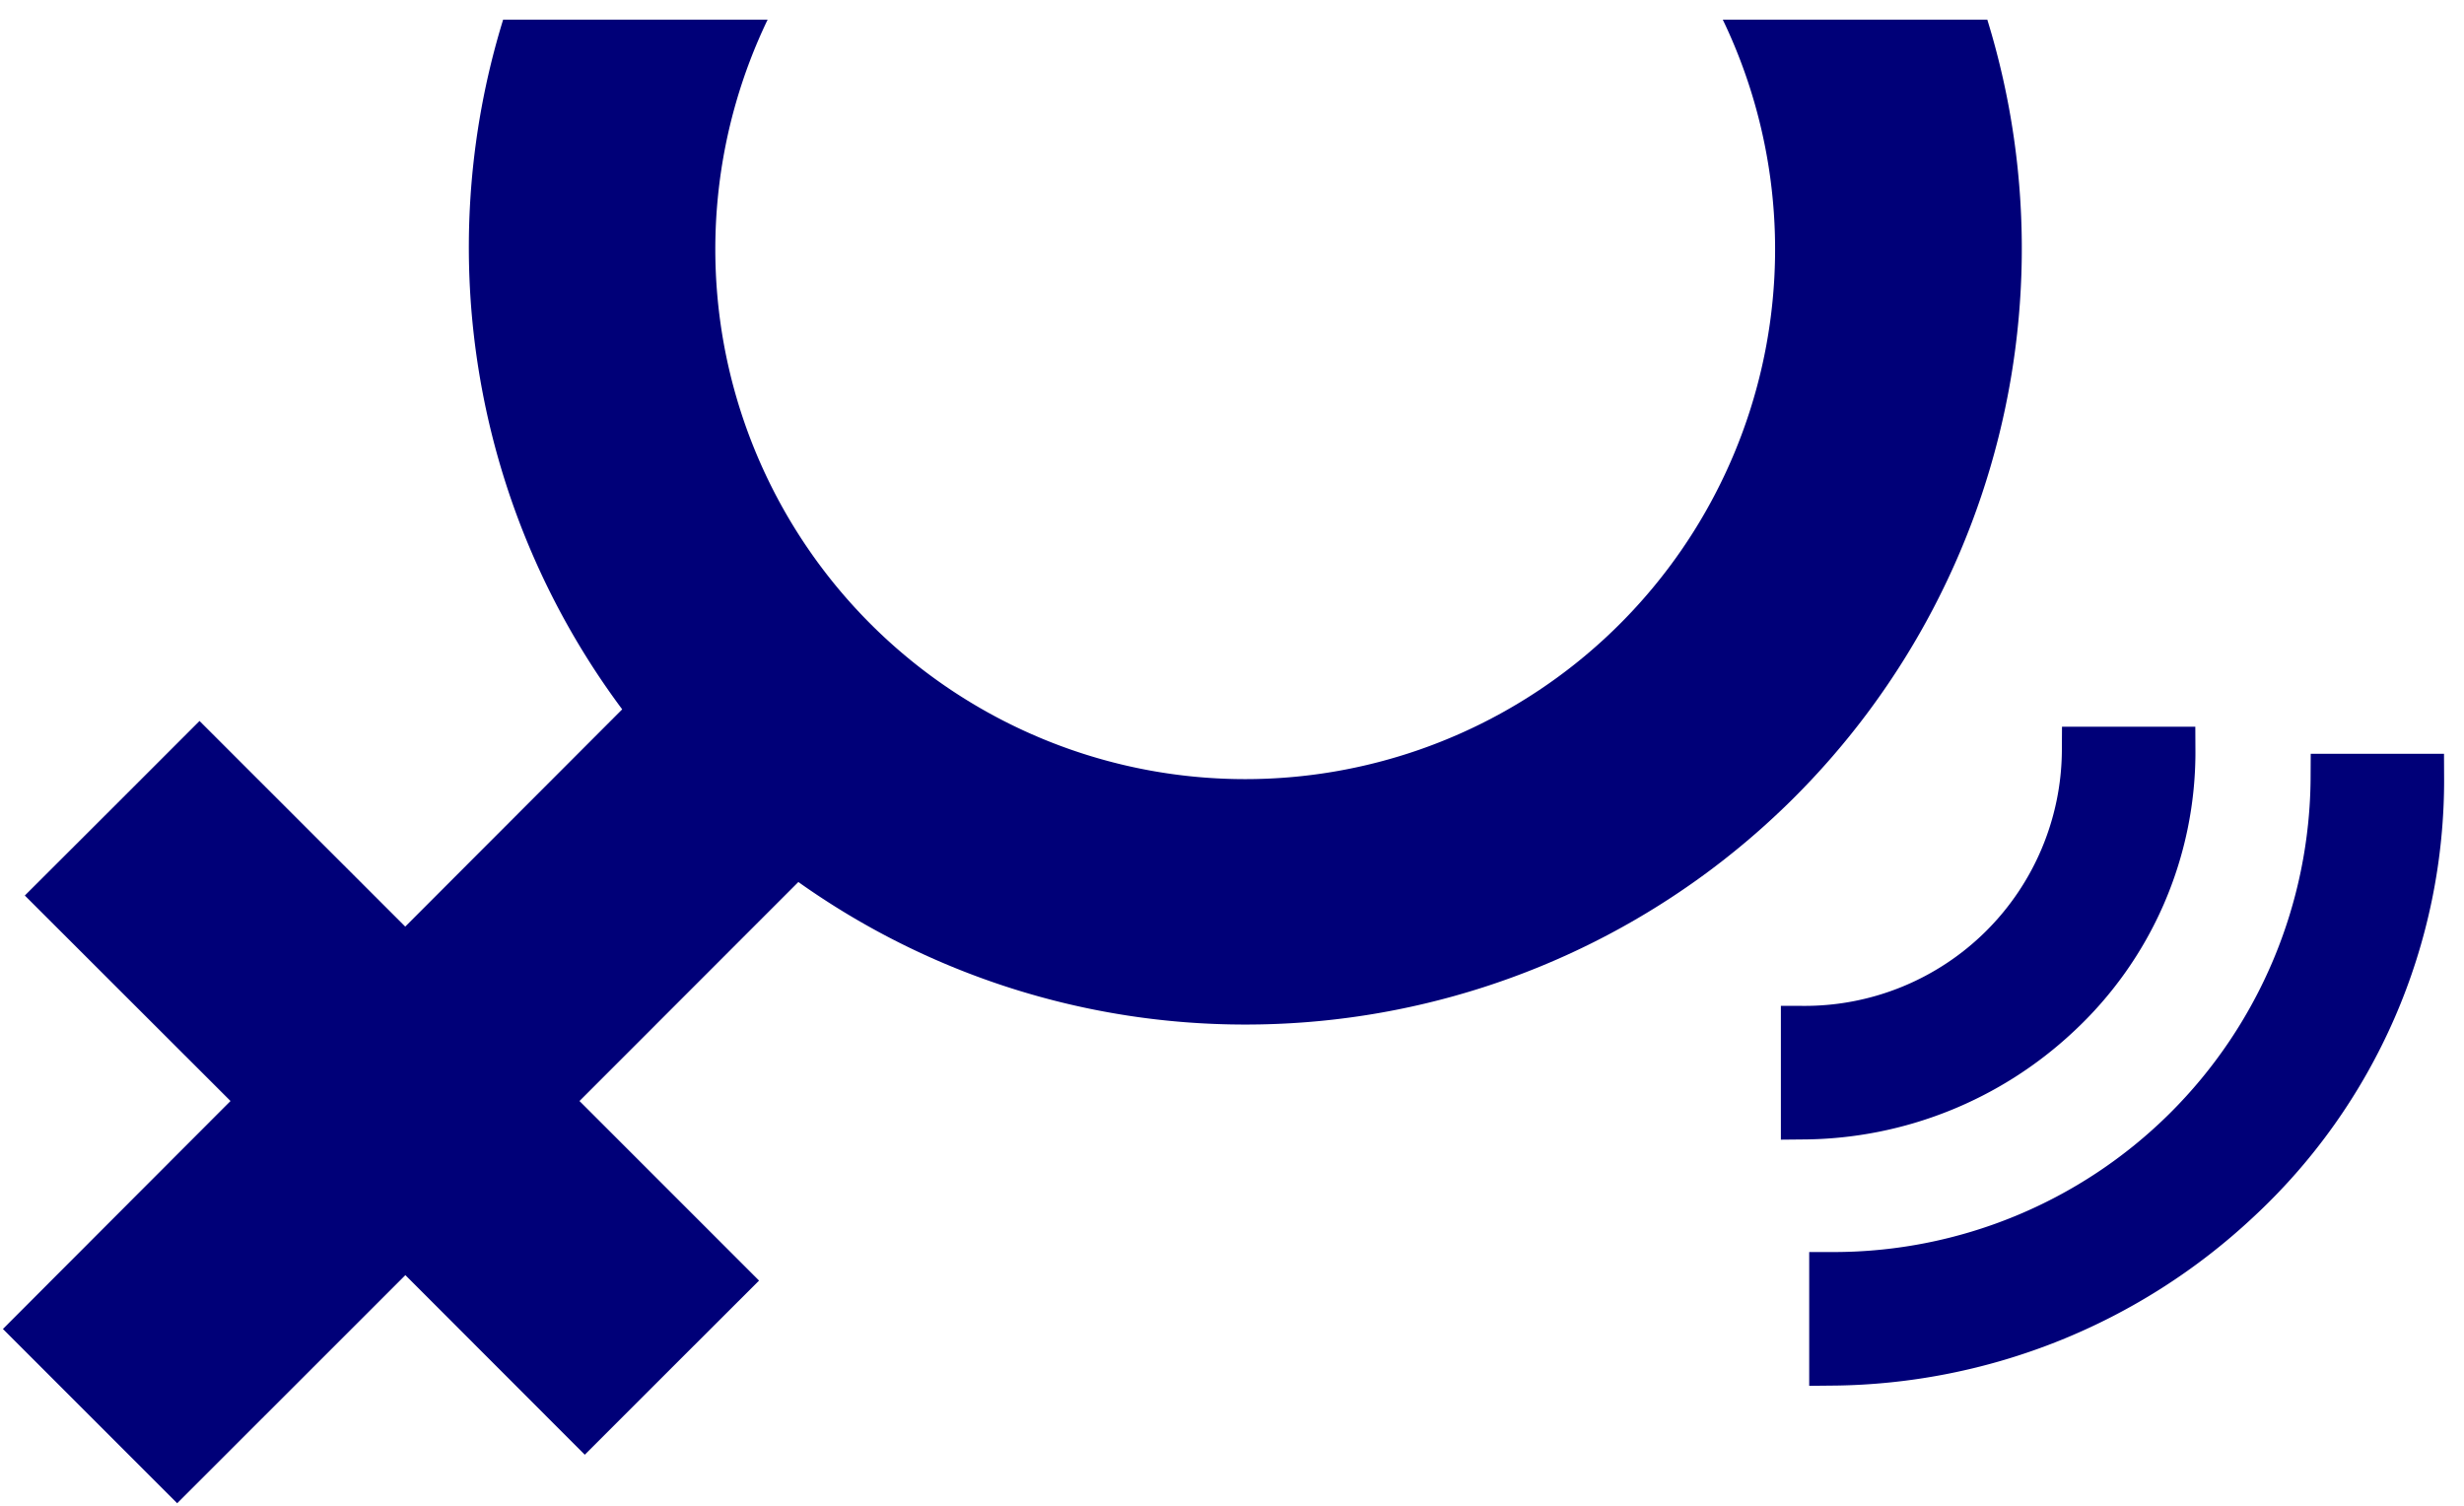 <svg id="Capa_1" data-name="Capa 1" xmlns="http://www.w3.org/2000/svg" width="93" height="56.847" viewBox="0 0 93 56.847">
  <g>
    <path d="M22.072,54.906l3.289-3.289,3.288-3.283-6.777-6.778,8.261-8.266A29.1,29.1,0,0,0,47,38.67,29.292,29.292,0,0,0,75.008.742H65.024a20,20,0,1,1-36.051,0H18.99a29.167,29.167,0,0,0,4.494,26.031l-8.189,8.2L7.531,27.212,4.243,30.5l-3.306,3.3L8.7,41.556.11,50.16,3.4,53.449l3.288,3.288L15.3,48.128Z" fill="#000078"/>
    <path d="M69.175,51.408V48.146A18.9,18.9,0,0,0,88.1,29.339H91.36a21.6,21.6,0,0,1-6.943,15.97A22.65,22.65,0,0,1,69.175,51.408Z" fill="#000078" stroke="#000078" stroke-miterlimit="10" stroke-width="1.779"/>
    <path d="M68.106,42.117V38.855A10.593,10.593,0,0,0,78.712,28.318h3.262a13.512,13.512,0,0,1-4.343,9.991A14.154,14.154,0,0,1,68.106,42.117Z" fill="#000078" stroke="#000078" stroke-miterlimit="10" stroke-width="1.779"/>
  </g>
</svg>
